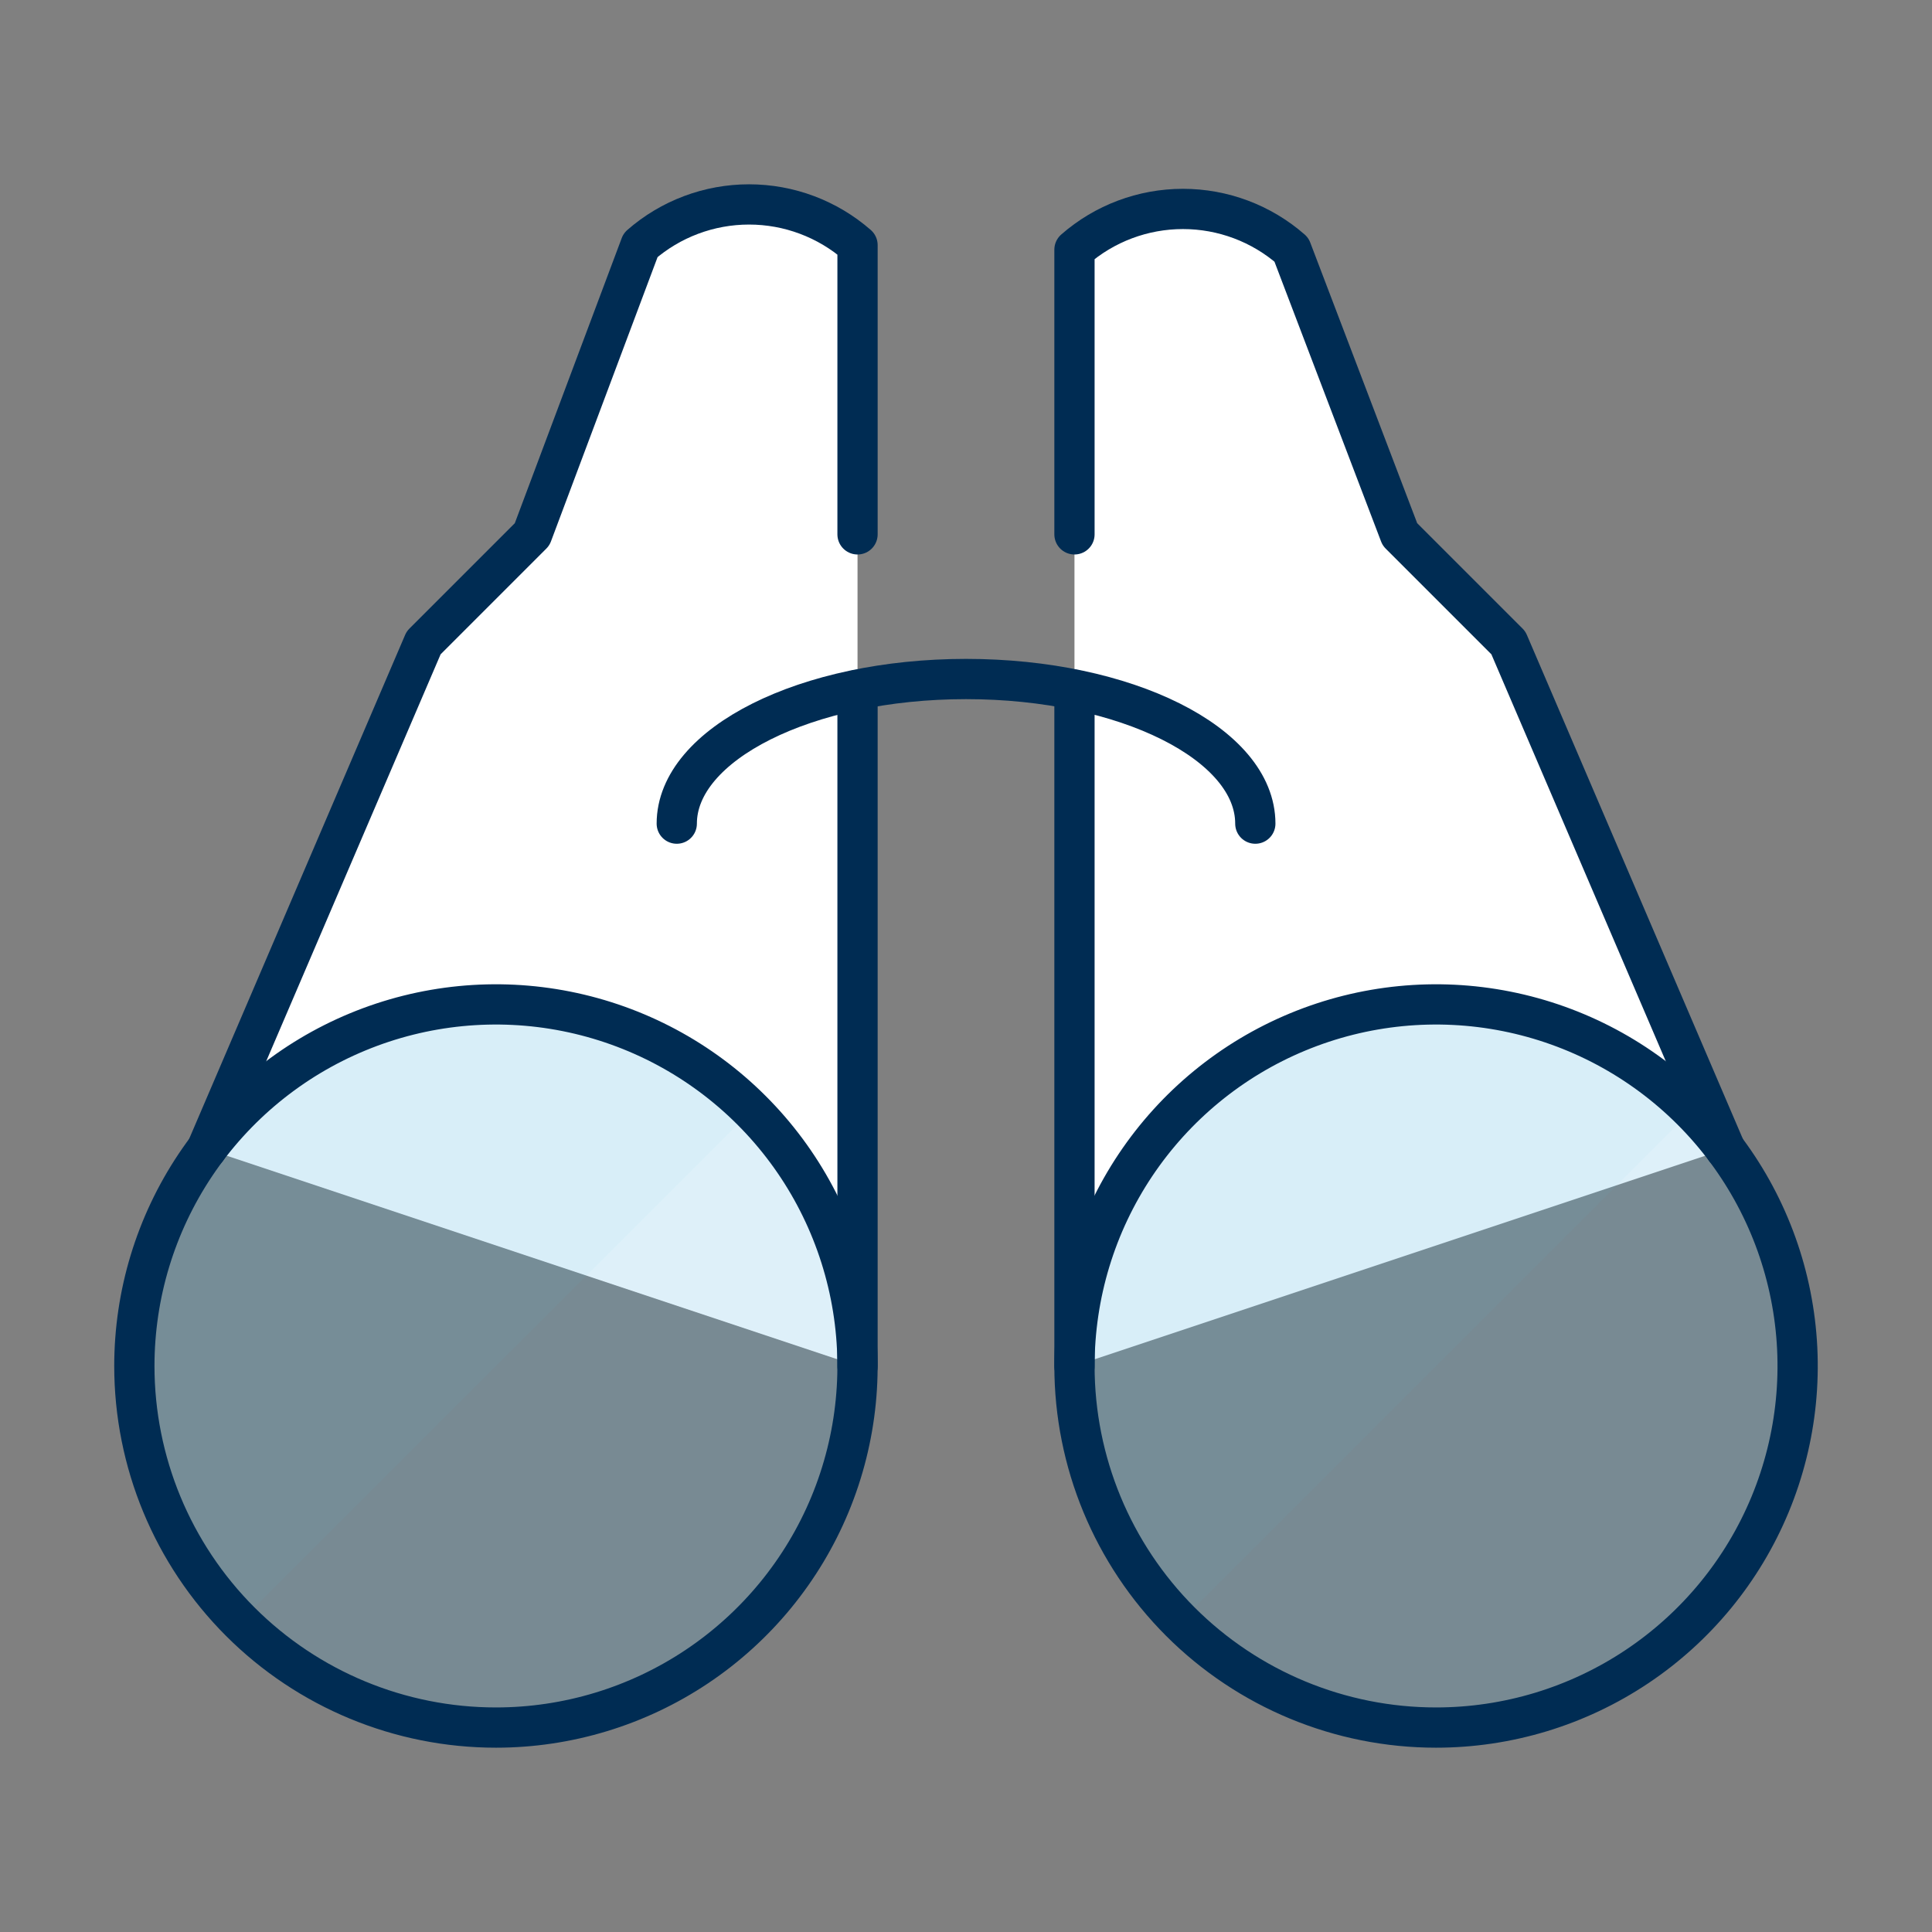 <svg width="48" height="48" viewBox="0 0 48 48" fill="none" xmlns="http://www.w3.org/2000/svg">
<rect x="0" y="0" width="48" height="48" fill="#808080" stroke="none"/>
<path d="M26.695 6.09C27.441 5.437 28.399 5.078 29.39 5.078C30.381 5.078 31.339 5.437 32.085 6.09L34.78 13.276L37.475 15.971L42.865 28.548L26.695 33.938V6.09Z" fill="white"/>
<path d="M21.305 6.09C20.558 5.438 19.601 5.079 18.61 5.079C17.619 5.079 16.661 5.438 15.915 6.09L13.22 13.276L10.525 15.971L5.135 28.548L21.305 33.938V6.09Z" fill="white"/>
<path d="M12.321 42.921C14.098 42.921 15.835 42.394 17.312 41.407C18.789 40.42 19.941 39.017 20.621 37.376C21.301 35.734 21.479 33.928 21.132 32.185C20.785 30.443 19.93 28.842 18.673 27.586C17.417 26.329 15.816 25.474 14.074 25.127C12.331 24.78 10.525 24.958 8.884 25.638C7.242 26.318 5.839 27.47 4.852 28.947C3.865 30.424 3.338 32.161 3.338 33.938C3.338 36.32 4.284 38.605 5.969 40.29C7.654 41.975 9.939 42.921 12.321 42.921Z" fill="#5EB6E4" fill-opacity="0.2"/>
<path d="M18.676 27.585C16.991 25.9 14.705 24.953 12.322 24.953C9.94 24.953 7.654 25.9 5.969 27.585C4.285 29.27 3.338 31.555 3.338 33.938C3.338 35.118 3.57 36.286 4.022 37.376C4.473 38.466 5.135 39.457 5.969 40.291L18.676 27.585Z" fill="#5EB6E4" fill-opacity="0.05"/>
<path d="M21.305 13.276V6.09C20.558 5.438 19.601 5.079 18.61 5.079C17.619 5.079 16.661 5.438 15.915 6.09L13.22 13.276L10.525 15.971L5.135 28.548" stroke="#002C53" stroke-linecap="round" stroke-linejoin="round"/>
<path d="M35.678 42.921C37.455 42.921 39.192 42.394 40.669 41.407C42.147 40.42 43.298 39.017 43.978 37.376C44.658 35.734 44.836 33.928 44.489 32.185C44.143 30.443 43.287 28.842 42.031 27.586C40.775 26.329 39.174 25.474 37.431 25.127C35.688 24.78 33.882 24.958 32.241 25.638C30.599 26.318 29.197 27.47 28.209 28.947C27.222 30.424 26.695 32.161 26.695 33.938C26.695 36.32 27.642 38.605 29.326 40.29C31.011 41.975 33.296 42.921 35.678 42.921Z" fill="#5EB6E4" fill-opacity="0.2"/>
<path d="M42.031 27.585C40.346 25.9 38.061 24.953 35.678 24.953C33.295 24.953 31.01 25.9 29.325 27.585C27.64 29.27 26.693 31.555 26.693 33.938C26.693 36.321 27.64 38.606 29.325 40.291L42.031 27.585Z" fill="#5EB6E4" fill-opacity="0.05"/>
<path d="M26.695 13.276V6.203C27.441 5.55 28.399 5.191 29.39 5.191C30.381 5.191 31.339 5.55 32.085 6.203L34.78 13.276L37.475 15.971L42.865 28.548" stroke="#002C53" stroke-linecap="round" stroke-linejoin="round"/>
<path d="M16.814 20.463C16.814 18.487 20.032 16.87 24.001 16.87C27.97 16.87 31.188 18.478 31.188 20.463" stroke="#002C53" stroke-linecap="round" stroke-linejoin="round"/>
<path d="M21.305 33.947V17.139" stroke="#002C53" stroke-linecap="round" stroke-linejoin="round"/>
<path d="M26.695 33.947V17.139" stroke="#002C53" stroke-linecap="round" stroke-linejoin="round"/>
<path d="M12.321 42.921C14.098 42.921 15.835 42.394 17.312 41.407C18.789 40.42 19.941 39.017 20.621 37.376C21.301 35.734 21.479 33.928 21.132 32.185C20.785 30.443 19.93 28.842 18.673 27.586C17.417 26.329 15.816 25.474 14.074 25.127C12.331 24.78 10.525 24.958 8.884 25.638C7.242 26.318 5.839 27.47 4.852 28.947C3.865 30.424 3.338 32.161 3.338 33.938C3.338 36.32 4.284 38.605 5.969 40.29C7.654 41.975 9.939 42.921 12.321 42.921Z" stroke="#002C53" stroke-linecap="round" stroke-linejoin="round"/>
<path d="M35.678 42.921C37.455 42.921 39.192 42.394 40.669 41.407C42.147 40.42 43.298 39.017 43.978 37.376C44.658 35.734 44.836 33.928 44.489 32.185C44.143 30.443 43.287 28.842 42.031 27.586C40.775 26.329 39.174 25.474 37.431 25.127C35.688 24.78 33.882 24.958 32.241 25.638C30.599 26.318 29.197 27.47 28.209 28.947C27.222 30.424 26.695 32.161 26.695 33.938C26.695 36.32 27.642 38.605 29.326 40.29C31.011 41.975 33.296 42.921 35.678 42.921Z" stroke="#002C53" stroke-linecap="round" stroke-linejoin="round"/>
</svg>
